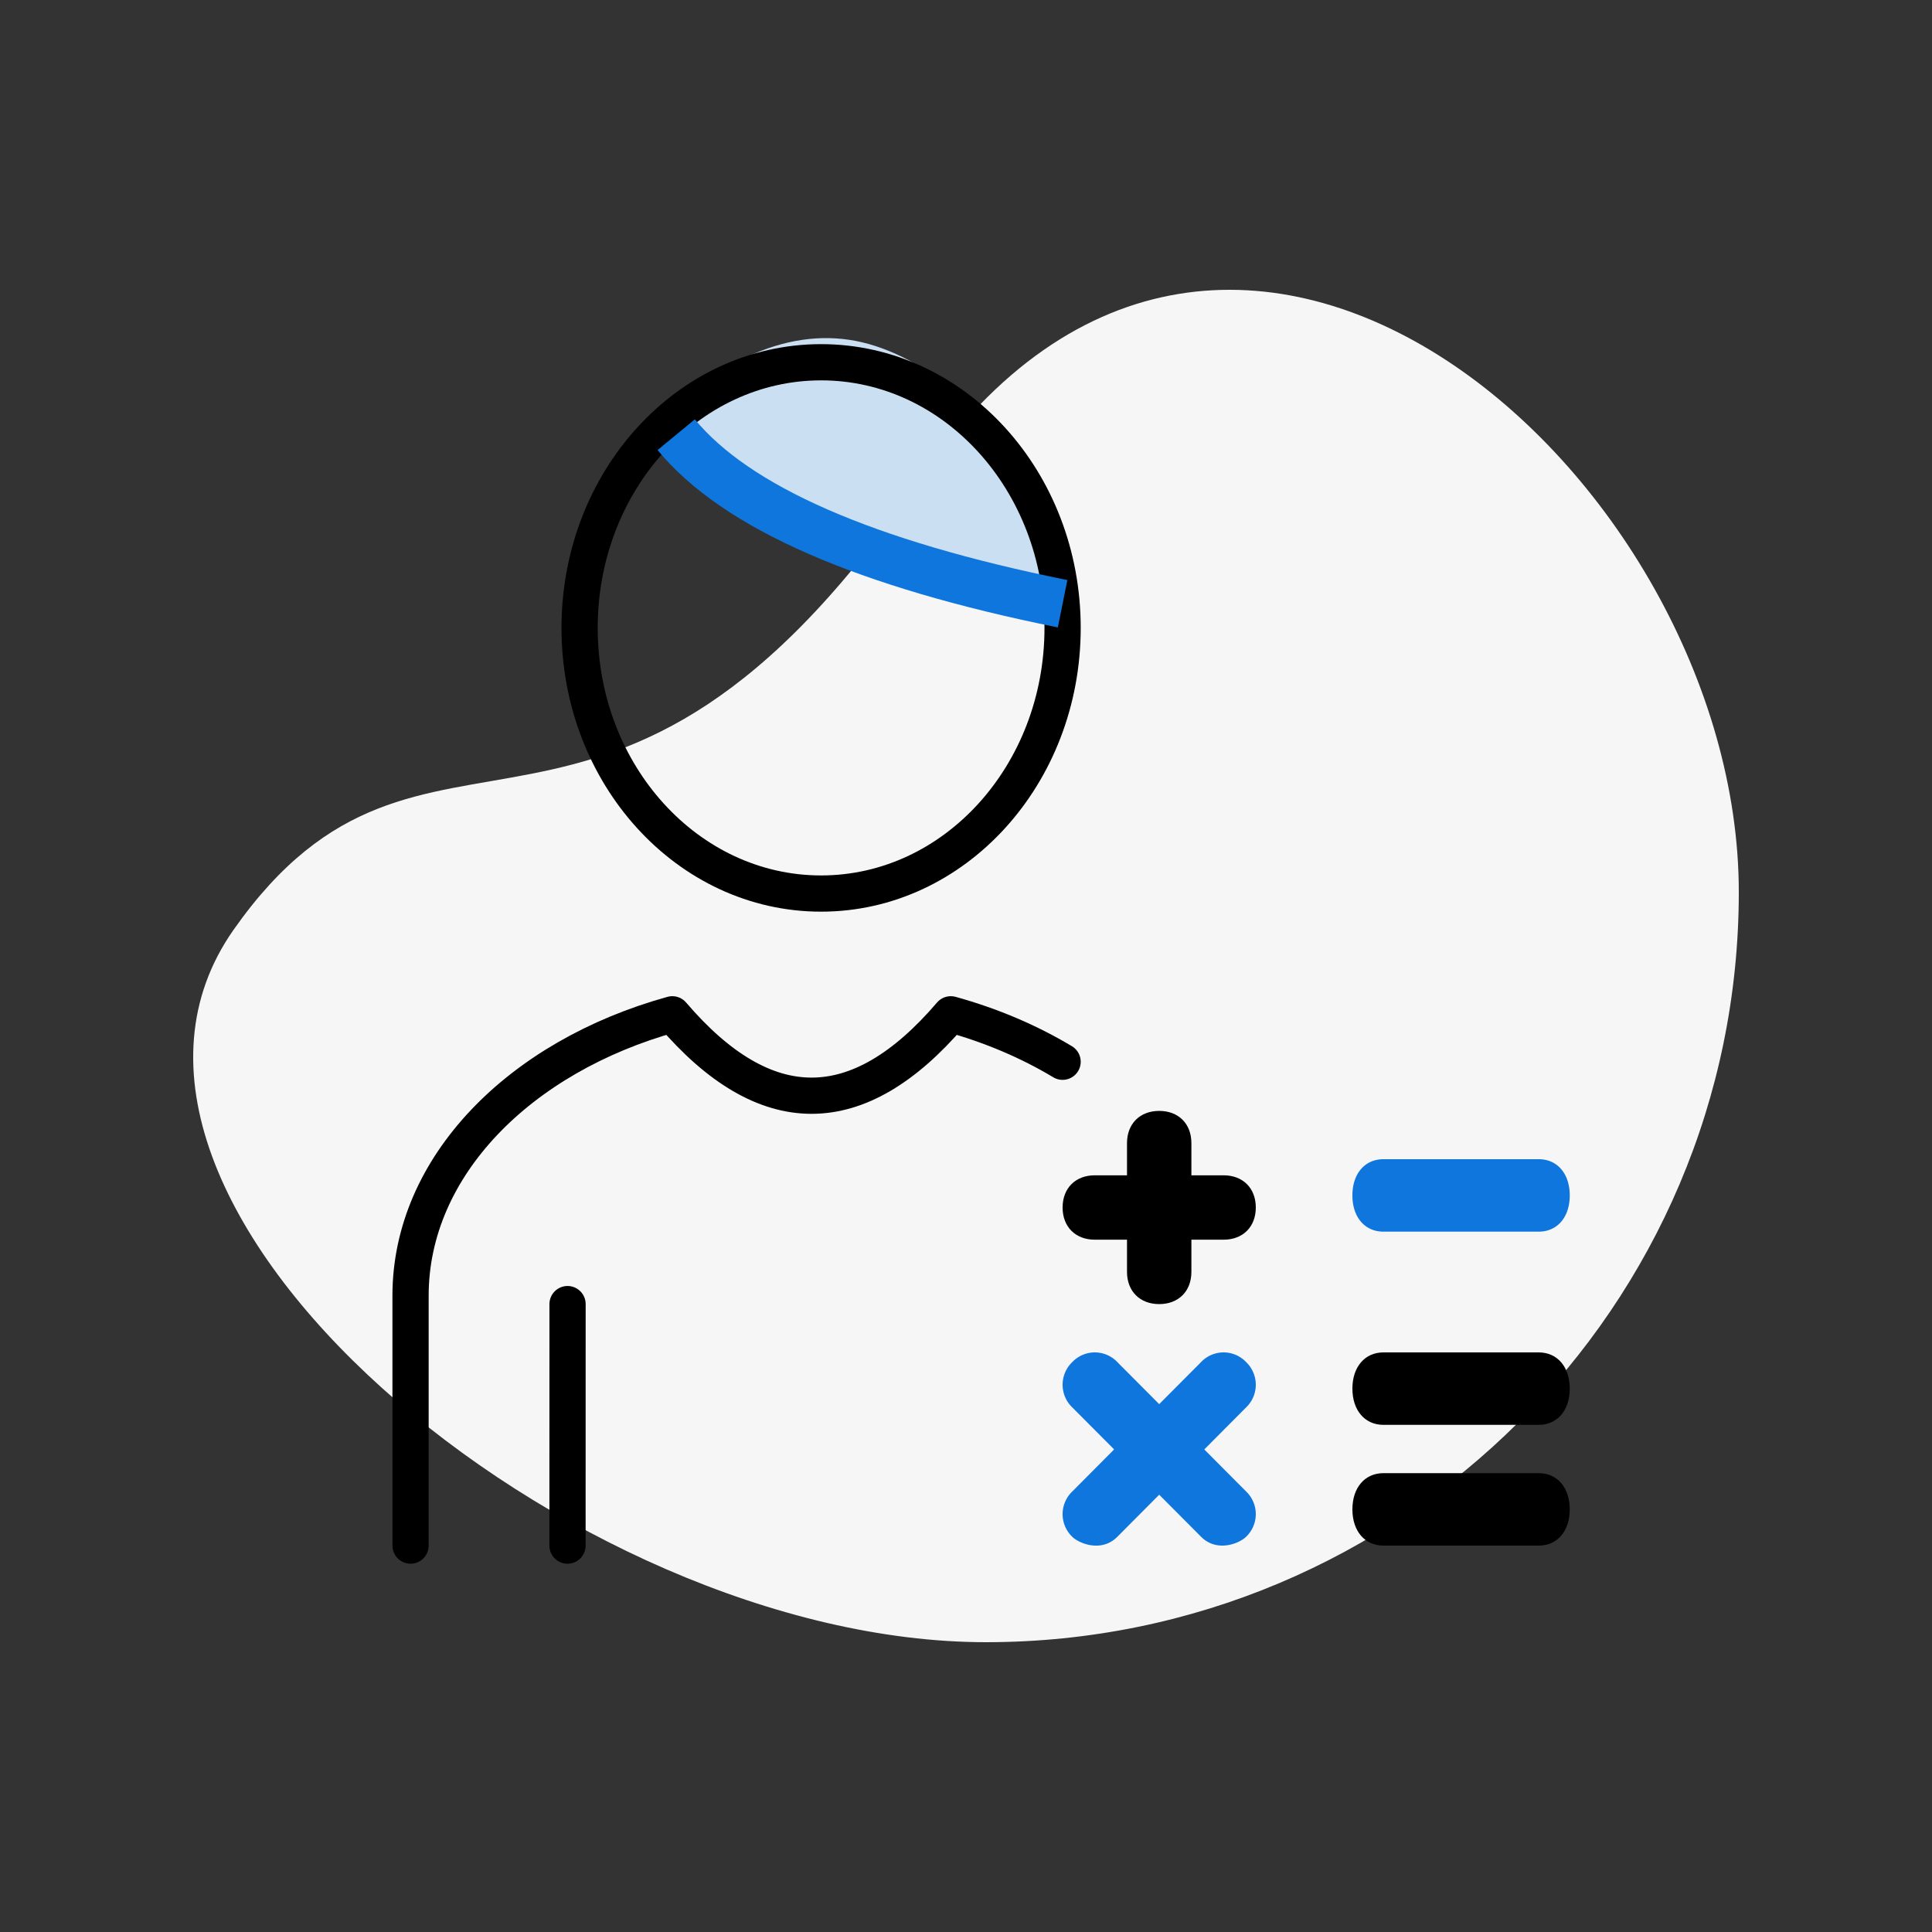 <svg width="80" height="80" xmlns="http://www.w3.org/2000/svg"><rect width="100%" height="100%" fill="#333333" stroke="none"/><g fill="none" fill-rule="evenodd"><path d="M40.825 68C58.043 68 72 54.092 72 36.937 72 19.78 50.941 1.01 38.055 19.883s-20.47 7.344-28.385 18.62C1.755 49.777 23.608 68 40.825 68z" fill="#F6F6F6"/><path d="M17 64V53.65c0-5.343 4.511-9.898 10.84-11.65 1.922 2.247 3.844 3.371 5.765 3.371 1.922 0 3.843-1.124 5.765-3.371 1.69.468 3.25 1.136 4.63 1.965M23.501 54l-.002 10" stroke="#000" stroke-width="1.5" stroke-linecap="round" stroke-linejoin="round"/><g fill-rule="nonzero"><path d="M50.667 48.667h-1.334v-1.334c0-.8-.533-1.333-1.333-1.333-.8 0-1.333.533-1.333 1.333v1.334h-1.334c-.8 0-1.333.533-1.333 1.333 0 .8.533 1.333 1.333 1.333h1.334v1.334c0 .8.533 1.333 1.333 1.333.8 0 1.333-.533 1.333-1.333v-1.334h1.334c.8 0 1.333-.533 1.333-1.333 0-.8-.533-1.333-1.333-1.333z" fill="#000"/><path d="M51.6 56.402a1.285 1.285 0 00-1.867 0L48 58.142l-1.733-1.74a1.285 1.285 0 00-1.867 0 1.299 1.299 0 000 1.875l1.733 1.74L44.4 61.76a1.299 1.299 0 000 1.875c.267.267 1.2.67 1.867 0L48 61.893l1.733 1.74c.667.67 1.6.268 1.867 0a1.299 1.299 0 000-1.874l-1.733-1.741 1.733-1.741a1.299 1.299 0 000-1.875zM57.286 51h6.428c.772 0 1.286-.6 1.286-1.5s-.514-1.5-1.286-1.5h-6.428c-.772 0-1.286.6-1.286 1.5s.514 1.5 1.286 1.5z" fill="#0F76DE"/><path d="M63.714 56h-6.428c-.772 0-1.286.6-1.286 1.5s.514 1.5 1.286 1.5h6.428c.772 0 1.286-.6 1.286-1.5s-.514-1.5-1.286-1.5zM63.714 61h-6.428c-.772 0-1.286.6-1.286 1.5s.514 1.5 1.286 1.5h6.428c.772 0 1.286-.6 1.286-1.5s-.514-1.5-1.286-1.5z" fill="#000"/></g><path d="M27 17.548c2.286 3.397 7.953 5.881 17 7.452 0 0-1.436-8.62-7.762-10.675-2.87-.933-5.95.142-9.238 3.223z" fill="#CBDFF3"/><ellipse stroke="#000" stroke-width="1.5" stroke-linecap="round" stroke-linejoin="round" cx="34" cy="26" rx="10" ry="11"/><path d="M28 18c2.486 3.016 7.82 5.35 16 7" stroke="#0F76DE" stroke-width="2"/></g></svg>